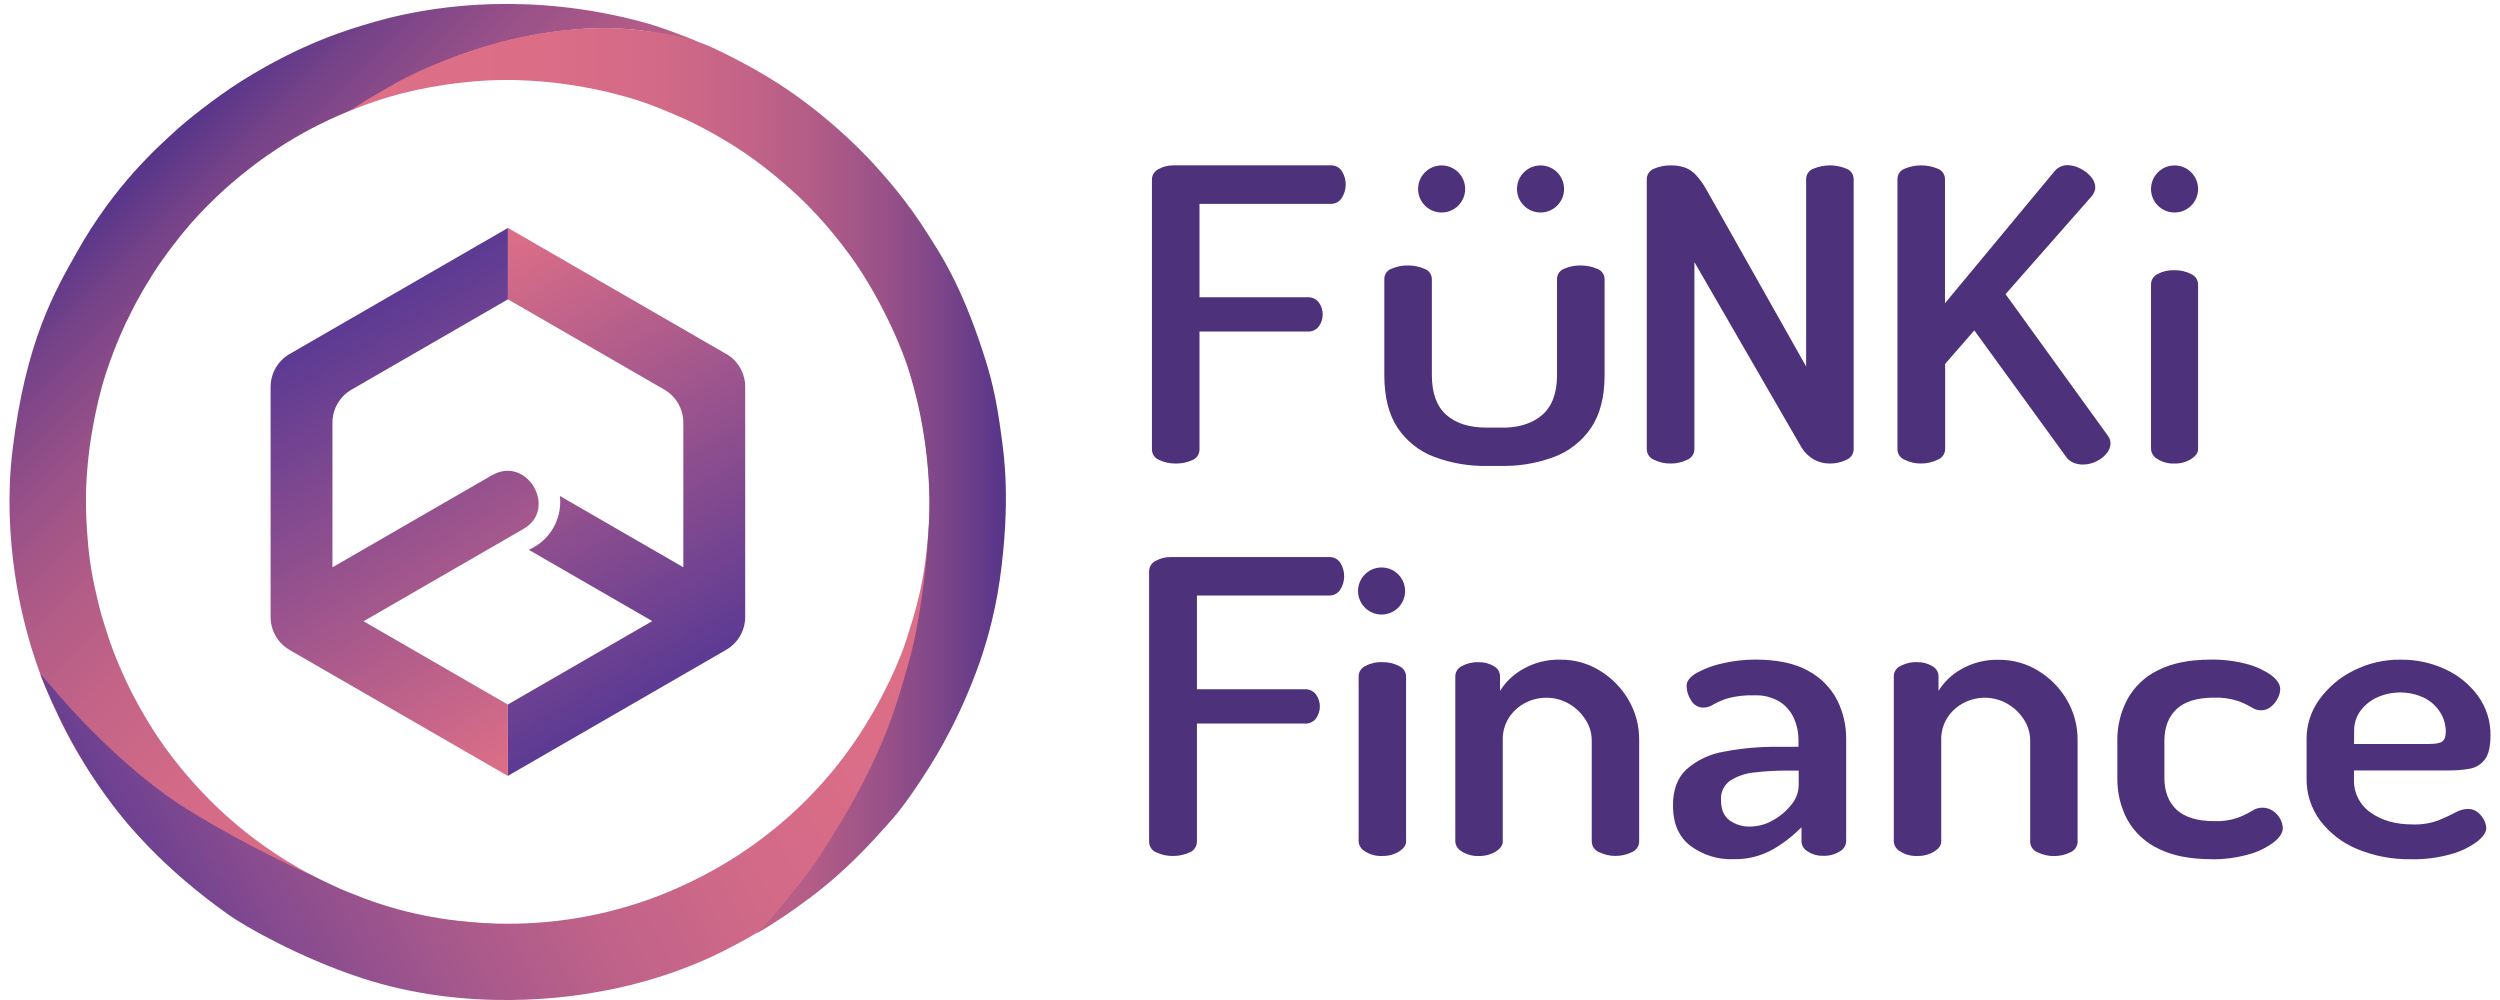 <svg width="165" height="66" viewBox="0 0 165 66" fill="none" xmlns="http://www.w3.org/2000/svg">
<g clip-path="url(#clip0_2714_1688)">
<path d="M77.598 30.593C77.225 30.597 76.855 30.519 76.517 30.363C76.22 30.254 76.024 29.969 76.028 29.65V11.859C76.024 11.558 76.2 11.284 76.472 11.157C76.762 10.997 77.087 10.914 77.417 10.914H87.809C88.121 10.892 88.42 11.048 88.578 11.318C88.904 11.857 88.897 12.533 88.56 13.063C88.398 13.322 88.108 13.471 87.805 13.455H79.167V19.619H86.293C86.588 19.599 86.873 19.733 87.049 19.969C87.377 20.43 87.383 21.048 87.062 21.516C86.889 21.765 86.597 21.906 86.293 21.879H79.167V29.659C79.171 29.975 78.975 30.261 78.679 30.372C78.338 30.526 77.968 30.599 77.596 30.593H77.598Z" fill="#4D317B"/>
<path d="M110.255 30.593C109.881 30.598 109.511 30.515 109.174 30.35C108.882 30.241 108.691 29.962 108.686 29.652V11.86C108.673 11.537 108.871 11.242 109.174 11.131C109.515 10.986 109.883 10.912 110.255 10.915C110.583 10.908 110.909 10.957 111.218 11.064C111.495 11.171 111.745 11.34 111.945 11.561C112.21 11.858 112.44 12.183 112.632 12.531L119.205 24.187V11.833C119.199 11.519 119.397 11.236 119.693 11.131C120.385 10.843 121.162 10.843 121.853 11.131C122.15 11.236 122.348 11.517 122.342 11.833V29.652C122.337 29.965 122.145 30.241 121.853 30.35C121.517 30.515 121.149 30.598 120.775 30.593C120.4 30.6 120.032 30.506 119.707 30.323C119.379 30.134 119.105 29.866 118.907 29.546L111.831 17.299V29.652C111.827 29.965 111.635 30.241 111.343 30.35C111.004 30.515 110.632 30.6 110.255 30.593Z" fill="#4D317B"/>
<path d="M126.8 30.593C126.425 30.597 126.055 30.515 125.719 30.35C125.427 30.241 125.235 29.962 125.231 29.652V11.833C125.224 11.518 125.422 11.235 125.719 11.13C126.41 10.843 127.188 10.843 127.879 11.13C128.178 11.233 128.376 11.516 128.369 11.833V20.014L135.594 11.307C135.808 11.039 136.138 10.89 136.481 10.903C136.766 10.912 137.045 10.986 137.297 11.119C137.569 11.253 137.812 11.44 138.008 11.672C138.184 11.868 138.284 12.12 138.289 12.386C138.284 12.479 138.264 12.57 138.229 12.655C138.188 12.764 138.128 12.865 138.05 12.952L132.366 19.414L139.116 28.752C139.229 28.899 139.292 29.077 139.294 29.262C139.287 29.512 139.194 29.75 139.029 29.935C138.842 30.158 138.605 30.337 138.342 30.459C138.07 30.591 137.772 30.66 137.468 30.66C137.254 30.66 137.043 30.62 136.844 30.539C136.639 30.452 136.465 30.308 136.343 30.122L130.304 21.806L128.38 24.015V29.639C128.376 29.951 128.182 30.227 127.89 30.337C127.553 30.506 127.179 30.593 126.802 30.591L126.8 30.593Z" fill="#4D317B"/>
<path d="M98.119 30.754C96.946 30.77 95.78 30.569 94.681 30.163C93.692 29.798 92.843 29.129 92.252 28.253C91.661 27.373 91.365 26.207 91.365 24.753V18.434C91.356 18.124 91.547 17.843 91.839 17.736C92.185 17.587 92.557 17.513 92.934 17.52C93.299 17.52 93.663 17.591 93.999 17.736C94.302 17.834 94.505 18.117 94.503 18.434V24.751C94.503 25.937 94.817 26.811 95.448 27.375C96.079 27.939 96.966 28.222 98.112 28.222H99.4C100.397 28.18 101.195 27.899 101.792 27.379C102.441 26.813 102.764 25.937 102.764 24.751V18.434C102.755 18.124 102.947 17.843 103.239 17.736C103.584 17.587 103.957 17.513 104.333 17.52C104.699 17.52 105.062 17.591 105.399 17.736C105.702 17.834 105.905 18.117 105.903 18.434V24.751C105.903 26.204 105.602 27.37 105 28.251C104.403 29.125 103.549 29.793 102.557 30.161C101.556 30.533 100.497 30.734 99.429 30.75L98.114 30.754H98.119Z" fill="#4D317B"/>
<path d="M95.147 14.025C96.005 14.025 96.701 13.33 96.701 12.472C96.701 11.614 96.005 10.918 95.147 10.918C94.289 10.918 93.594 11.614 93.594 12.472C93.594 13.33 94.289 14.025 95.147 14.025Z" fill="#4D317B"/>
<path d="M101.676 14.025C102.534 14.025 103.229 13.33 103.229 12.472C103.229 11.614 102.534 10.918 101.676 10.918C100.818 10.918 100.122 11.614 100.122 12.472C100.122 13.33 100.818 14.025 101.676 14.025Z" fill="#4D317B"/>
<path d="M143.507 30.593C143.115 30.611 142.727 30.506 142.395 30.297C142.152 30.167 141.991 29.924 141.967 29.65V18.75C141.976 18.467 142.141 18.213 142.395 18.09C142.736 17.907 143.119 17.818 143.507 17.834C143.893 17.823 144.274 17.912 144.615 18.09C144.882 18.204 145.059 18.46 145.074 18.75V29.65C145.074 29.884 144.92 30.098 144.615 30.297C144.283 30.502 143.897 30.604 143.507 30.593Z" fill="#4D317B"/>
<path d="M143.52 14.025C144.379 14.025 145.074 13.33 145.074 12.472C145.074 11.614 144.379 10.918 143.52 10.918C142.662 10.918 141.967 11.614 141.967 12.472C141.967 13.33 142.662 14.025 143.52 14.025Z" fill="#4D317B"/>
<path d="M77.421 56.495C77.047 56.502 76.674 56.422 76.334 56.266C76.035 56.156 75.839 55.869 75.841 55.55V37.713C75.839 37.412 76.013 37.138 76.287 37.011C76.579 36.85 76.909 36.766 77.243 36.768H87.704C88.018 36.745 88.317 36.901 88.478 37.173C88.801 37.711 88.794 38.382 88.462 38.912C88.299 39.171 88.01 39.32 87.704 39.304H78.997V45.49H86.099C86.396 45.47 86.681 45.604 86.859 45.84C87.189 46.302 87.196 46.923 86.873 47.392C86.699 47.644 86.402 47.782 86.099 47.755H78.997V55.546C78.999 55.864 78.803 56.15 78.505 56.261C78.166 56.417 77.796 56.498 77.421 56.493V56.495Z" fill="#4D317B"/>
<path d="M91.221 56.494C90.827 56.512 90.437 56.409 90.102 56.197C89.857 56.068 89.694 55.825 89.67 55.549V44.62C89.679 44.337 89.846 44.08 90.102 43.96C90.446 43.775 90.831 43.686 91.221 43.703C91.609 43.692 91.995 43.779 92.34 43.96C92.608 44.073 92.786 44.33 92.8 44.62V55.549C92.8 55.778 92.646 56.008 92.34 56.197C92.004 56.403 91.616 56.505 91.221 56.494Z" fill="#4D317B"/>
<path d="M97.601 56.495C97.207 56.513 96.817 56.41 96.482 56.199C96.237 56.069 96.074 55.826 96.05 55.55V44.621C96.059 44.337 96.226 44.081 96.482 43.961C96.826 43.776 97.211 43.687 97.601 43.705C97.947 43.696 98.288 43.785 98.584 43.961C98.834 44.086 98.994 44.34 99.001 44.621V45.599C99.367 45.011 99.873 44.525 100.477 44.184C101.239 43.736 102.113 43.511 102.998 43.537C103.907 43.531 104.799 43.778 105.575 44.253C106.355 44.725 107.006 45.383 107.467 46.168C107.949 46.979 108.196 47.909 108.185 48.854V55.545C108.181 55.858 107.984 56.136 107.692 56.248C107.354 56.413 106.981 56.495 106.605 56.491C106.243 56.491 105.887 56.408 105.561 56.248C105.263 56.143 105.062 55.862 105.055 55.545V48.858C105.051 48.379 104.913 47.911 104.652 47.51C104.38 47.075 104.008 46.714 103.564 46.457C103.105 46.185 102.579 46.045 102.046 46.052C101.567 46.052 101.096 46.168 100.671 46.388C100.238 46.611 99.868 46.941 99.599 47.349C99.311 47.799 99.166 48.325 99.182 48.858V55.55C99.182 55.779 99.028 56.009 98.722 56.199C98.386 56.404 97.996 56.506 97.601 56.495Z" fill="#4D317B"/>
<path d="M114.379 56.709C113.374 56.738 112.389 56.428 111.58 55.833C110.802 55.247 110.414 54.351 110.416 53.147C110.416 52.122 110.715 51.328 111.312 50.771C112.008 50.165 112.857 49.764 113.766 49.612C114.959 49.382 116.172 49.275 117.386 49.289H118.699V48.805C118.699 48.337 118.604 47.873 118.416 47.443C118.222 46.995 117.904 46.609 117.5 46.337C116.978 46.014 116.37 45.86 115.757 45.894C115.184 45.874 114.611 45.936 114.056 46.081C113.724 46.179 113.403 46.315 113.102 46.487C112.908 46.616 112.681 46.692 112.447 46.703C112.103 46.712 111.782 46.529 111.613 46.23C111.424 45.947 111.321 45.613 111.314 45.272C111.314 44.946 111.544 44.657 112.012 44.394C112.563 44.099 113.153 43.888 113.764 43.763C114.442 43.611 115.133 43.535 115.826 43.533C117.297 43.533 118.47 43.781 119.344 44.276C120.159 44.71 120.826 45.383 121.252 46.204C121.648 46.999 121.854 47.878 121.847 48.767V55.539C121.829 55.82 121.664 56.072 121.414 56.199C121.087 56.4 120.71 56.498 120.327 56.482C119.968 56.493 119.613 56.395 119.315 56.199C119.069 56.067 118.911 55.818 118.898 55.539V54.596C118.34 55.165 117.71 55.655 117.019 56.054C116.214 56.507 115.302 56.732 114.379 56.705V56.709ZM115.523 54.552C116.042 54.545 116.551 54.407 116.999 54.146C117.471 53.89 117.886 53.542 118.22 53.123C118.525 52.768 118.699 52.32 118.713 51.854V50.858H117.966C117.25 50.856 116.533 50.896 115.822 50.978C115.244 51.025 114.687 51.21 114.197 51.518C113.782 51.81 113.55 52.296 113.586 52.802C113.586 53.413 113.771 53.858 114.139 54.137C114.538 54.422 115.021 54.569 115.514 54.554H115.525L115.523 54.552Z" fill="#4D317B"/>
<path d="M126.539 56.494C126.145 56.512 125.755 56.409 125.42 56.198C125.175 56.068 125.015 55.825 124.99 55.549V44.62C124.997 44.337 125.164 44.08 125.42 43.96C125.764 43.775 126.149 43.686 126.539 43.703C126.885 43.695 127.226 43.784 127.523 43.96C127.774 44.085 127.935 44.339 127.942 44.62V45.598C128.307 45.01 128.813 44.524 129.415 44.183C130.18 43.739 131.053 43.519 131.936 43.547C132.846 43.541 133.737 43.788 134.513 44.263C135.293 44.736 135.944 45.393 136.405 46.178C136.885 46.991 137.132 47.919 137.121 48.864V55.556C137.117 55.868 136.923 56.146 136.631 56.258C136.292 56.423 135.92 56.505 135.543 56.501C135.182 56.501 134.823 56.416 134.497 56.258C134.199 56.151 133.998 55.872 133.991 55.556V48.857C133.989 48.378 133.849 47.91 133.59 47.509C133.318 47.074 132.944 46.713 132.502 46.456C131.613 45.941 130.523 45.915 129.611 46.387C129.176 46.61 128.809 46.94 128.539 47.348C128.249 47.798 128.104 48.324 128.122 48.857V55.549C128.122 55.779 127.966 56.008 127.663 56.198C127.326 56.403 126.936 56.505 126.539 56.494Z" fill="#4D317B"/>
<path d="M145.975 56.708C144.544 56.708 143.367 56.474 142.442 56.006C141.579 55.596 140.866 54.925 140.4 54.091C139.954 53.244 139.729 52.299 139.745 51.343V48.913C139.729 47.957 139.954 47.012 140.4 46.165C140.859 45.327 141.568 44.651 142.429 44.236C143.345 43.768 144.508 43.534 145.915 43.534C146.724 43.521 147.531 43.621 148.314 43.831C148.889 43.98 149.433 44.232 149.916 44.573C150.304 44.872 150.496 45.179 150.496 45.505C150.485 45.708 150.429 45.906 150.333 46.084C150.226 46.305 150.068 46.499 149.874 46.651C149.684 46.804 149.448 46.885 149.205 46.88C148.976 46.871 148.753 46.796 148.563 46.664C148.273 46.492 147.966 46.352 147.647 46.247C147.157 46.096 146.642 46.026 146.129 46.044C145.014 46.044 144.19 46.296 143.655 46.8C143.118 47.304 142.85 48.006 142.85 48.907V51.336C142.85 52.235 143.118 52.939 143.655 53.441C144.192 53.94 145.03 54.196 146.158 54.196C146.684 54.216 147.21 54.138 147.707 53.967C148.026 53.844 148.331 53.697 148.623 53.523C149.045 53.233 149.602 53.233 150.023 53.523C150.226 53.659 150.391 53.844 150.503 54.062C150.603 54.245 150.656 54.448 150.665 54.655C150.665 54.961 150.462 55.275 150.054 55.598C149.555 55.968 148.989 56.24 148.387 56.396C147.602 56.615 146.789 56.722 145.975 56.713V56.708Z" fill="#4D317B"/>
<path d="M159.149 56.709C157.923 56.734 156.706 56.504 155.574 56.036C154.606 55.639 153.764 54.991 153.128 54.159C152.527 53.343 152.212 52.354 152.235 51.342V48.778C152.23 47.838 152.527 46.919 153.082 46.159C153.668 45.352 154.441 44.699 155.333 44.258C156.296 43.772 157.364 43.524 158.443 43.538C159.461 43.526 160.469 43.743 161.392 44.173C162.252 44.565 162.997 45.174 163.554 45.938C164.098 46.692 164.385 47.601 164.372 48.529C164.372 49.284 164.243 49.824 163.984 50.147C163.734 50.466 163.373 50.68 162.972 50.74C162.537 50.816 162.098 50.851 161.659 50.849H155.362V51.469C155.335 52.322 155.745 53.132 156.448 53.618C157.174 54.148 158.104 54.413 159.236 54.413C159.813 54.434 160.391 54.342 160.935 54.144C161.311 53.992 161.679 53.823 162.038 53.633C162.292 53.484 162.578 53.399 162.872 53.39C163.108 53.384 163.34 53.459 163.527 53.606C163.701 53.745 163.844 53.921 163.944 54.119C164.035 54.284 164.084 54.469 164.093 54.659C164.093 54.928 163.89 55.227 163.485 55.55C162.968 55.927 162.386 56.206 161.768 56.373C160.917 56.614 160.032 56.727 159.147 56.712L159.149 56.709ZM155.364 49.102H160.311C160.747 49.102 161.042 49.048 161.191 48.939C161.34 48.83 161.421 48.615 161.421 48.292C161.421 47.829 161.287 47.374 161.033 46.984C160.77 46.576 160.397 46.248 159.961 46.039C158.986 45.593 157.867 45.591 156.891 46.028C156.454 46.226 156.075 46.531 155.79 46.917C155.509 47.3 155.364 47.764 155.373 48.239L155.366 49.102H155.364Z" fill="#4D317B"/>
<path d="M91.184 40.56C92.042 40.56 92.737 39.865 92.737 39.007C92.737 38.149 92.042 37.453 91.184 37.453C90.326 37.453 89.63 38.149 89.63 39.007C89.63 39.865 90.326 40.56 91.184 40.56Z" fill="#4D317B"/>
<path d="M45.842 2.668C45.668 2.587 45.492 2.514 45.314 2.447C44.647 2.195 43.809 1.863 42.813 1.569C42.362 1.437 40.595 0.938 38.319 0.61C31.607 -0.355 26.531 0.924 24.706 1.446C22.965 1.945 19.889 2.866 15.945 5.345C14.111 6.497 12.165 8.1 11.75 8.481C10.39 9.727 7.593 12.159 5.061 16.664C3.627 19.214 1.688 22.52 0.819 29.771C0.105 35.723 1.59 41.01 1.762 41.657C2.161 43.159 2.624 44.454 3.014 45.393C3.462 46.467 4.167 48.048 5.065 49.579C5.391 50.136 6.998 52.793 8.756 54.739C11.848 58.159 15.236 60.479 16.273 61.028C17.795 61.832 22.898 59.648 26.266 60.466C26.487 60.519 26.705 60.586 26.834 60.615C28.107 60.892 29.427 61.199 31.799 61.311C33.072 61.371 34.124 61.311 34.5 61.293C36.921 61.197 38.963 60.684 39.708 60.522C35.532 61.226 32.782 61.01 31.594 60.912C30.198 60.796 29.284 60.702 28.936 60.638C27.623 60.388 26.288 60.127 25.662 59.918C24.03 59.369 22.969 58.984 22.265 58.667C21.828 58.471 21.262 58.136 20.29 57.611C19.739 57.312 18.377 56.556 16.79 55.364C15.236 54.196 14.137 53.096 13.834 52.791C12.775 51.728 11.942 50.72 11.38 49.987C10.393 48.694 9.762 47.655 9.216 46.681C8.812 45.961 8.591 45.522 8.337 44.978C7.702 43.618 7.33 42.649 6.98 41.505C6.703 40.631 6.701 40.674 6.425 39.519C5.952 37.544 5.839 36.405 5.743 35.028C5.58 32.645 5.736 31.184 5.834 30.195C5.885 29.664 6.22 26.994 7.004 24.6C7.669 22.58 8.389 21.134 8.395 21.138C8.395 21.138 8.625 20.665 8.676 20.565C8.83 20.262 8.899 20.128 8.973 19.992C9.176 19.624 9.307 19.397 9.465 19.114C9.465 19.114 9.76 18.615 10.067 18.122C10.865 16.84 12.058 15.387 12.058 15.387C13.538 13.563 15.241 12.103 15.947 11.533C16.933 10.737 18.319 9.714 20.051 8.758C21.206 8.107 22.398 7.592 23.188 7.264C23.551 7.115 24.012 6.805 24.576 6.502C27.47 4.95 29.706 3.862 30.372 3.633C31.56 3.223 33.399 2.599 35.876 2.202C37.461 1.948 38.597 1.899 38.965 1.885C39.712 1.858 40.987 1.821 42.639 2.055C43.481 2.175 44.522 2.422 45.773 2.772C45.922 2.815 46.103 2.806 46.156 2.819C46.138 2.806 46.029 2.757 45.837 2.67L45.842 2.668Z" fill="url(#paint0_linear_2714_1688)"/>
<path d="M2.676 44.535C3.09 45.583 4.388 48.668 6.209 51.396C8.273 54.493 10.859 57.344 15.023 60.331C16.137 61.131 19.806 63.219 23.837 64.541C30.943 66.873 37.681 65.81 39.737 65.417C40.579 65.257 43.979 64.648 47.686 62.798C56.624 58.338 60.133 52.284 61.359 50.485C61.921 49.658 62.817 48.004 63.53 46.105C67.112 36.566 61.511 26.446 59.513 22.938C60.514 25.497 61.568 30.12 61.312 34.509C61.069 38.65 60.282 40.708 59.863 42.094C59.482 43.363 58.323 46.127 56.475 48.853C52.592 54.586 47.579 57.246 45.572 58.209C43.979 58.973 37.989 61.84 29.688 60.705C26.224 60.23 24.088 59.314 22.929 58.859C22.158 58.556 20.591 57.774 20.591 57.774C17.352 56.354 12.909 53.893 11.028 52.529C5.825 48.753 2.486 44.063 2.676 44.538V44.535Z" fill="url(#paint1_linear_2714_1688)"/>
<path d="M23.119 7.294C23.277 7.229 23.634 7.097 23.852 7.013C23.852 7.013 24.298 6.854 24.686 6.716C26.142 6.204 27.727 5.887 27.727 5.887C28.627 5.707 29.713 5.499 31.648 5.343C32.376 5.285 33.458 5.267 34.075 5.285C36.589 5.359 38.319 5.695 39.576 5.952C40.167 6.072 40.898 6.282 41.574 6.462C41.953 6.562 43.063 6.908 45.194 7.853C45.693 8.074 46.79 8.622 47.985 9.347C49.088 10.015 50.416 10.923 52.079 12.394C52.742 12.978 54.09 14.226 55.588 16.17C56.139 16.885 57.024 18.087 57.987 19.881C59.114 21.986 59.707 23.559 60.037 24.629C61.526 29.489 61.364 33.59 61.312 34.509C61.165 37.17 61.005 38.205 60.835 39.413C60.681 40.509 60.434 41.871 60.296 42.458C60.028 43.577 59.953 43.804 59.618 44.965C58.889 47.504 58.174 49.141 57.608 50.34C56.671 52.321 55.815 53.739 55.263 54.649C54.478 55.939 53.809 57.043 52.728 58.387C51.663 59.713 50.697 60.915 49.962 61.583C50.963 61.026 52.255 60.161 53.58 59.163C54.402 58.543 55.922 57.308 57.59 55.502C59.063 53.909 59.498 53.403 60.528 51.869C61.426 50.529 62.98 48.175 64.404 44.413C64.901 43.097 65.606 40.935 65.985 38.271C66.731 33.026 66.243 29.928 66.112 28.916C65.746 26.105 65.376 24.761 64.863 23.192C63.37 18.615 61.965 16.618 61.281 15.524C59.846 13.225 58.403 11.636 57.715 10.878C57.715 10.878 54.748 7.508 50.617 5.047C49.003 4.086 47.922 3.578 47.376 3.31C46.442 2.855 45.655 2.617 45.403 2.541C44.922 2.396 43.789 2.173 42.3 2.004C41.834 1.95 40.187 1.721 37.724 1.948C34.055 2.285 31.538 3.19 29.982 3.754C28.23 4.389 26.784 5.105 26.139 5.466C25.825 5.642 24.773 6.27 24.532 6.404C24.031 6.685 23.413 7.113 23.112 7.296L23.119 7.294Z" fill="url(#paint2_linear_2714_1688)"/>
<path d="M47.926 23.36L47.139 22.905L35.561 16.22L33.52 15.041V19.753L43.84 25.712C44.618 26.162 45.1 26.993 45.1 27.892V37.439C42.382 35.87 39.665 34.303 36.95 32.733C36.964 32.863 36.975 32.992 36.975 33.123C36.975 34.539 36.121 35.756 34.899 36.287C37.617 37.856 40.332 39.423 43.049 40.992L33.522 46.494V51.206L35.564 50.027L47.142 43.342L47.928 42.887C48.704 42.439 49.183 41.61 49.183 40.714V25.527C49.183 24.631 48.704 23.801 47.928 23.353L47.926 23.36Z" fill="url(#paint3_linear_2714_1688)"/>
<path d="M32.486 31.355C28.97 33.384 25.457 35.414 21.942 37.443V27.896C21.942 26.997 22.421 26.166 23.201 25.716L33.522 19.757V15.045L31.48 16.224L19.902 22.909L19.115 23.364C18.34 23.812 17.86 24.641 17.86 25.537V40.724C17.86 41.62 18.34 42.45 19.115 42.898L19.902 43.352L31.48 50.037L33.522 51.217V46.504L23.995 41.003C27.515 38.97 31.037 36.937 34.556 34.904C36.843 33.584 34.779 30.038 32.486 31.362V31.355Z" fill="url(#paint4_linear_2714_1688)"/>
</g>
<defs>
<linearGradient id="paint0_linear_2714_1688" x1="9.388" y1="10.74" x2="49.44" y2="50.792" gradientUnits="userSpaceOnUse">
<stop stop-color="#56358A"/>
<stop offset="0.08" stop-color="#774389"/>
<stop offset="0.18" stop-color="#965088"/>
<stop offset="0.29" stop-color="#B05B87"/>
<stop offset="0.41" stop-color="#C46487"/>
<stop offset="0.55" stop-color="#D36A87"/>
<stop offset="0.72" stop-color="#DB6D87"/>
<stop offset="1" stop-color="#DE6F87"/>
</linearGradient>
<linearGradient id="paint1_linear_2714_1688" x1="8.388" y1="62.569" x2="61.783" y2="34.228" gradientUnits="userSpaceOnUse">
<stop stop-color="#5C3A93"/>
<stop offset="0.02" stop-color="#613C92"/>
<stop offset="0.16" stop-color="#874B8F"/>
<stop offset="0.31" stop-color="#A6588C"/>
<stop offset="0.46" stop-color="#BF6289"/>
<stop offset="0.62" stop-color="#D06988"/>
<stop offset="0.79" stop-color="#DA6D87"/>
<stop offset="1" stop-color="#DE6F87"/>
</linearGradient>
<linearGradient id="paint2_linear_2714_1688" x1="23.119" y1="31.716" x2="66.395" y2="31.716" gradientUnits="userSpaceOnUse">
<stop stop-color="#DE6F87"/>
<stop offset="0.29" stop-color="#DB6D87"/>
<stop offset="0.46" stop-color="#D36A87"/>
<stop offset="0.59" stop-color="#C56487"/>
<stop offset="0.71" stop-color="#B15C87"/>
<stop offset="0.82" stop-color="#985188"/>
<stop offset="0.91" stop-color="#794489"/>
<stop offset="1" stop-color="#56358A"/>
</linearGradient>
<linearGradient id="paint3_linear_2714_1688" x1="45.097" y1="44.525" x2="29.438" y2="17.402" gradientUnits="userSpaceOnUse">
<stop stop-color="#5C3A93"/>
<stop offset="1" stop-color="#DE6F87"/>
</linearGradient>
<linearGradient id="paint4_linear_2714_1688" x1="21.944" y1="21.728" x2="37.603" y2="48.851" gradientUnits="userSpaceOnUse">
<stop stop-color="#5C3A93"/>
<stop offset="1" stop-color="#DE6F87"/>
</linearGradient>
<clipPath id="clip0_2714_1688">
<rect width="163.745" height="65.741" fill="white" transform="translate(0.627 0.26)"/>
</clipPath>
</defs>
</svg>
